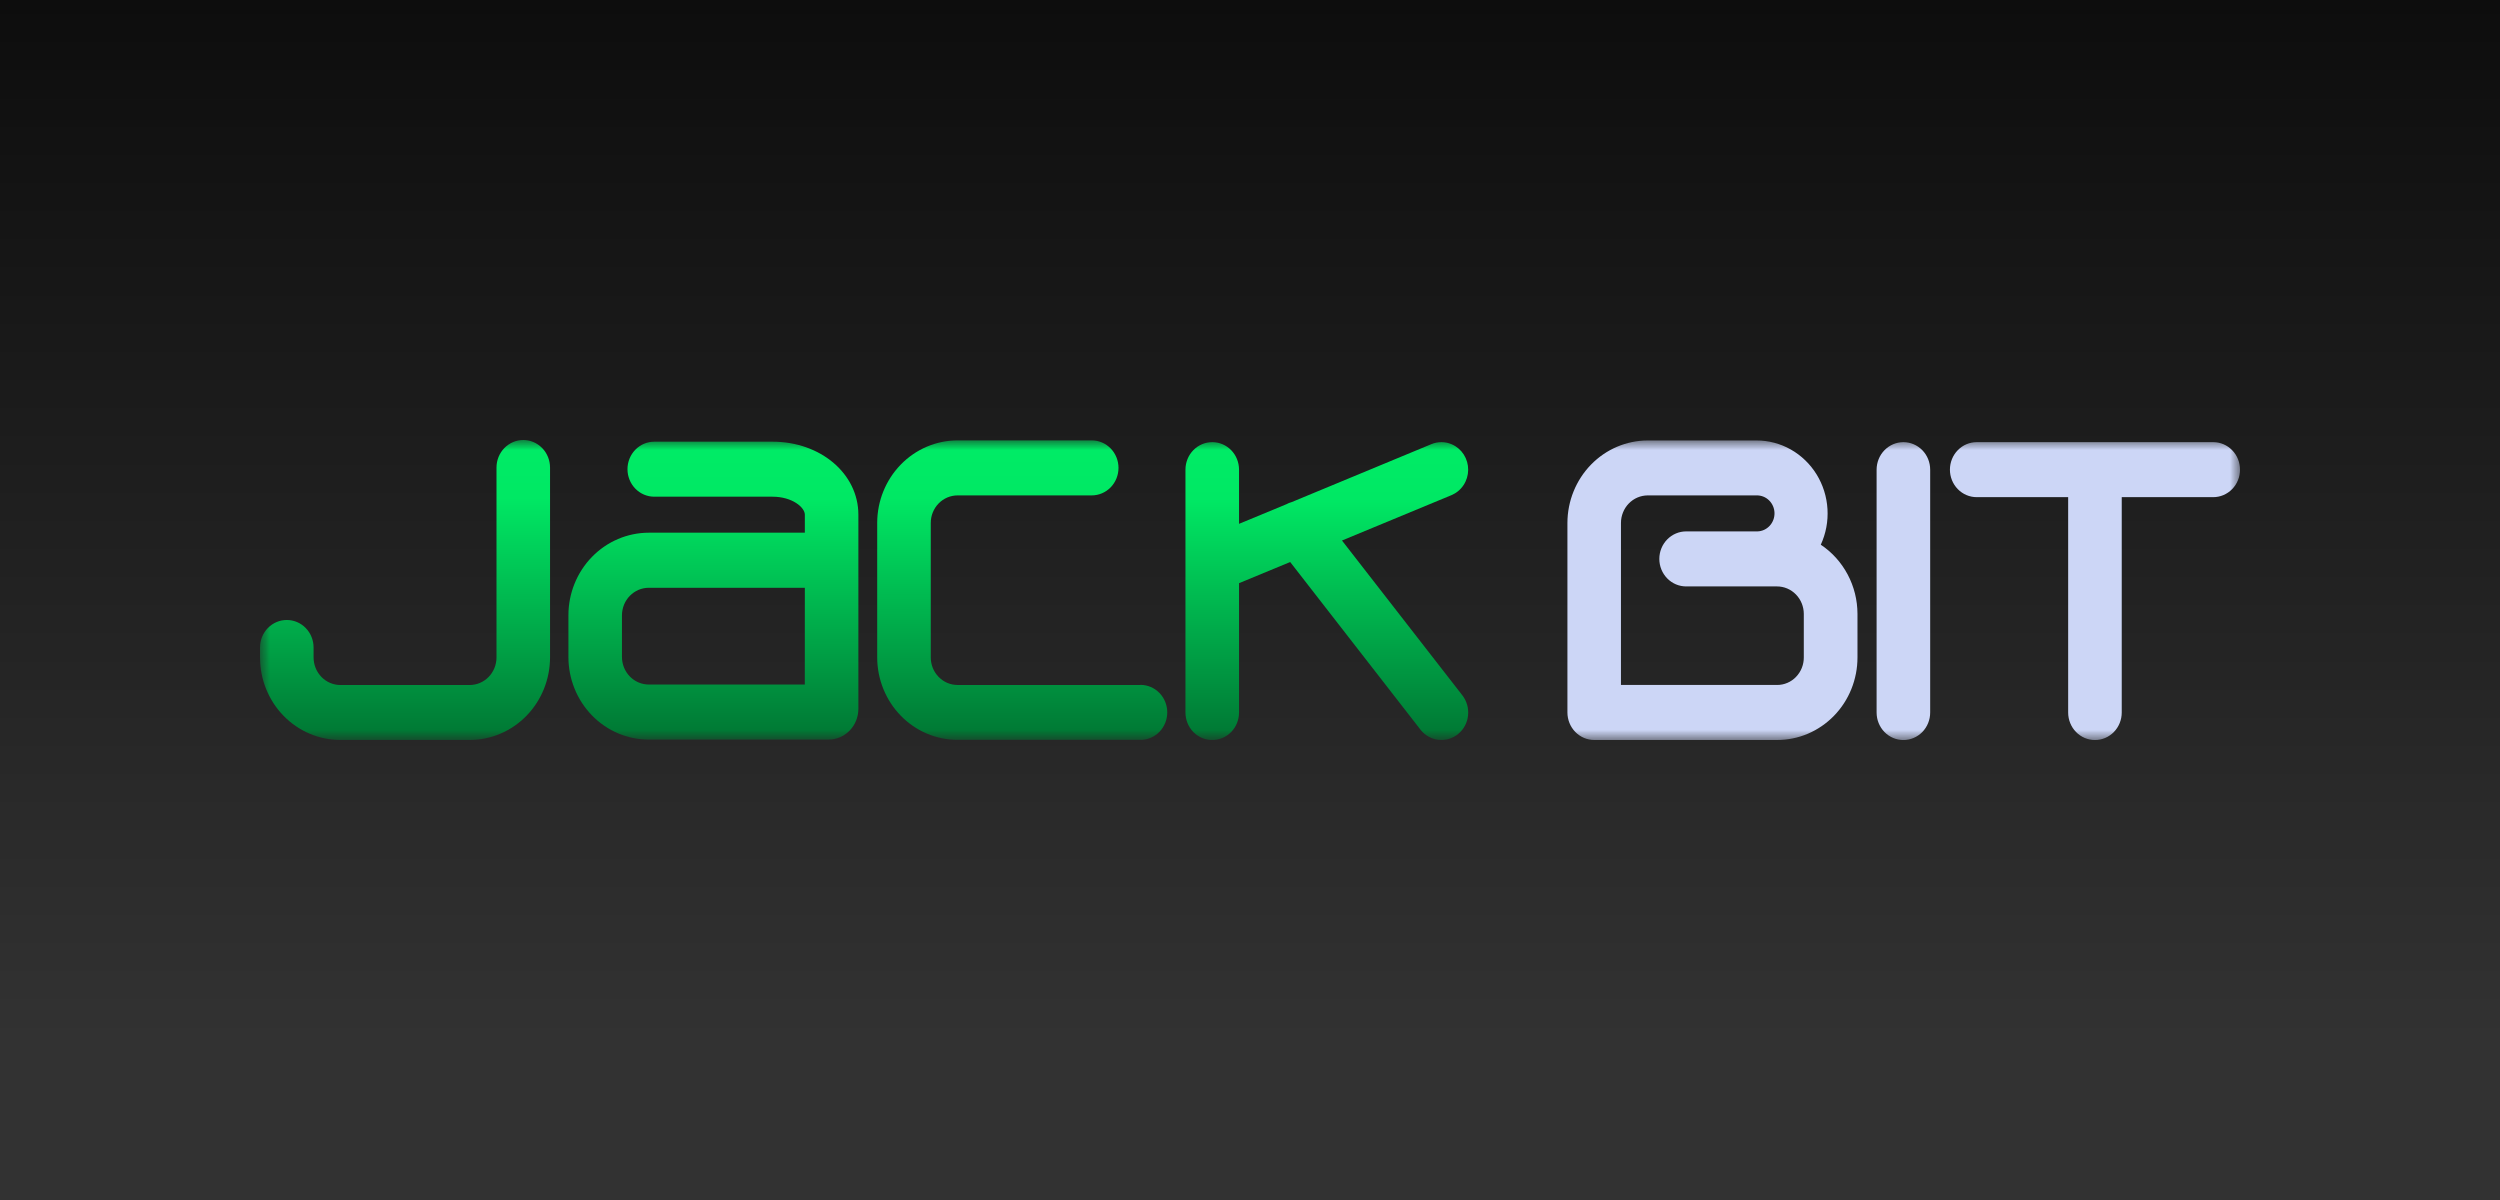 <svg width="125" height="60" viewBox="0 0 125 60" fill="none" xmlns="http://www.w3.org/2000/svg">
<g clip-path="url(#clip0_65_193)">
<rect width="125" height="60" fill="#2B8D6A"/>
<rect width="125" height="60" fill="url(#paint0_linear_65_193)"/>
<g clip-path="url(#clip1_65_193)">
<mask id="mask0_65_193" style="mask-type:luminance" maskUnits="userSpaceOnUse" x="13" y="22" width="99" height="15">
<path d="M112 22H13V37H112V22Z" fill="white"/>
</mask>
<g mask="url(#mask0_65_193)">
<path d="M91.038 27.239C91.295 26.682 91.411 26.068 91.374 25.453C91.338 24.838 91.151 24.242 90.83 23.721C90.509 23.201 90.065 22.772 89.54 22.475C89.014 22.178 88.424 22.022 87.824 22.023H82.389C81.324 22.024 80.303 22.459 79.55 23.232C78.797 24.006 78.373 25.054 78.371 26.148V35.624C78.372 35.989 78.513 36.339 78.764 36.596C79.015 36.854 79.356 36.999 79.711 37H88.856C89.384 37 89.907 36.893 90.395 36.686C90.882 36.478 91.325 36.174 91.698 35.791C92.072 35.407 92.368 34.952 92.569 34.451C92.771 33.95 92.874 33.413 92.874 32.871V30.696C92.873 30.008 92.705 29.331 92.384 28.727C92.064 28.123 91.602 27.61 91.04 27.236M89.802 33.845C89.678 33.973 89.53 34.075 89.367 34.144C89.204 34.214 89.029 34.249 88.853 34.248H81.048V26.149C81.048 25.968 81.082 25.789 81.15 25.622C81.217 25.454 81.316 25.302 81.44 25.174C81.565 25.046 81.712 24.944 81.875 24.875C82.038 24.806 82.212 24.77 82.389 24.77H87.826C88.058 24.764 88.284 24.852 88.452 25.017C88.621 25.181 88.719 25.408 88.725 25.646C88.731 25.885 88.644 26.117 88.484 26.29C88.324 26.463 88.104 26.564 87.871 26.57H84.306C83.951 26.57 83.61 26.715 83.359 26.973C83.108 27.231 82.966 27.58 82.966 27.945C82.966 28.31 83.108 28.66 83.359 28.918C83.61 29.176 83.951 29.321 84.306 29.321H87.77C87.816 29.321 87.864 29.321 87.901 29.321H88.851C89.206 29.321 89.546 29.466 89.797 29.724C90.048 29.982 90.189 30.331 90.19 30.695V32.87C90.191 33.052 90.157 33.231 90.09 33.398C90.023 33.566 89.924 33.718 89.799 33.846" fill="#CCD6F6"/>
<path d="M95.17 22.107C94.814 22.108 94.474 22.253 94.223 22.511C93.972 22.768 93.831 23.118 93.83 23.483V35.626C93.83 35.991 93.971 36.341 94.222 36.599C94.474 36.857 94.814 37.002 95.17 37.002C95.525 37.002 95.866 36.857 96.117 36.599C96.368 36.341 96.509 35.991 96.509 35.626V23.483C96.509 23.118 96.368 22.768 96.117 22.511C95.865 22.253 95.525 22.108 95.17 22.107Z" fill="#CCD6F6"/>
<path d="M110.66 22.107H98.836C98.48 22.107 98.139 22.252 97.888 22.51C97.637 22.768 97.496 23.118 97.496 23.483C97.496 23.848 97.637 24.197 97.888 24.455C98.139 24.713 98.48 24.858 98.836 24.858H103.408V35.626C103.408 35.991 103.549 36.341 103.8 36.599C104.052 36.857 104.392 37.002 104.748 37.002C105.103 37.002 105.444 36.857 105.695 36.599C105.946 36.341 106.087 35.991 106.087 35.626V24.858H110.661C111.016 24.858 111.357 24.713 111.608 24.455C111.86 24.197 112.001 23.848 112.001 23.483C112.001 23.118 111.86 22.768 111.608 22.51C111.357 22.252 111.016 22.107 110.661 22.107" fill="#CCD6F6"/>
<path d="M26.164 22C25.809 22 25.469 22.145 25.218 22.403C24.966 22.661 24.825 23.011 24.825 23.375V32.875C24.824 33.24 24.683 33.589 24.432 33.847C24.181 34.105 23.84 34.25 23.485 34.251H17.017C16.662 34.25 16.322 34.105 16.072 33.847C15.821 33.589 15.68 33.239 15.679 32.875V32.375C15.679 32.01 15.538 31.66 15.287 31.402C15.036 31.144 14.695 30.999 14.34 30.999C13.984 30.999 13.644 31.144 13.392 31.402C13.141 31.66 13 32.01 13 32.375V32.875C13.002 33.968 13.425 35.017 14.178 35.79C14.931 36.563 15.952 36.998 17.017 37H23.485C24.549 36.998 25.57 36.563 26.323 35.79C27.076 35.017 27.5 33.968 27.502 32.875V23.375C27.501 23.011 27.36 22.662 27.11 22.404C26.859 22.146 26.519 22.001 26.164 22Z" fill="url(#paint1_linear_65_193)"/>
<path d="M57.023 34.249H47.878C47.702 34.249 47.527 34.213 47.364 34.144C47.202 34.074 47.054 33.972 46.93 33.844C46.805 33.716 46.707 33.564 46.639 33.397C46.572 33.23 46.538 33.051 46.538 32.87V26.149C46.538 25.968 46.572 25.789 46.639 25.622C46.707 25.454 46.805 25.302 46.93 25.174C47.054 25.046 47.202 24.945 47.364 24.875C47.527 24.806 47.702 24.77 47.878 24.77H54.586C54.941 24.77 55.282 24.625 55.533 24.367C55.784 24.109 55.925 23.759 55.925 23.394C55.925 23.029 55.784 22.68 55.533 22.422C55.282 22.164 54.941 22.019 54.586 22.019H47.878C46.813 22.02 45.792 22.455 45.039 23.229C44.286 24.002 43.862 25.05 43.86 26.144V32.87C43.862 33.963 44.286 35.012 45.039 35.785C45.792 36.558 46.813 36.993 47.878 36.995H57.023C57.379 36.995 57.719 36.85 57.971 36.592C58.222 36.334 58.363 35.984 58.363 35.619C58.363 35.254 58.222 34.905 57.971 34.647C57.719 34.389 57.379 34.244 57.023 34.244" fill="url(#paint2_linear_65_193)"/>
<path d="M67.099 27.026L72.57 24.759C72.816 24.657 73.027 24.483 73.176 24.257C73.326 24.032 73.407 23.767 73.409 23.494C73.411 23.222 73.335 22.955 73.189 22.727C73.043 22.5 72.835 22.322 72.59 22.216C72.429 22.145 72.255 22.108 72.079 22.107C71.904 22.105 71.73 22.14 71.567 22.208L64.581 25.106C64.489 25.13 64.4 25.166 64.316 25.213L61.952 26.192V23.483C61.952 23.118 61.811 22.768 61.56 22.51C61.309 22.252 60.968 22.107 60.612 22.107C60.257 22.107 59.916 22.252 59.665 22.51C59.414 22.768 59.273 23.118 59.273 23.483V35.626C59.273 35.991 59.414 36.341 59.665 36.599C59.916 36.857 60.257 37.002 60.612 37.002C60.968 37.002 61.309 36.857 61.56 36.599C61.811 36.341 61.952 35.991 61.952 35.626V29.159L64.509 28.101L71.024 36.483C71.134 36.624 71.269 36.742 71.424 36.829C71.578 36.917 71.747 36.972 71.921 36.992C72.096 37.012 72.273 36.997 72.442 36.947C72.611 36.897 72.769 36.813 72.907 36.7C73.044 36.588 73.159 36.448 73.244 36.29C73.329 36.132 73.383 35.958 73.402 35.779C73.422 35.599 73.407 35.417 73.358 35.244C73.309 35.07 73.228 34.908 73.118 34.767L67.099 27.026Z" fill="url(#paint3_linear_65_193)"/>
<path d="M38.625 22.084H32.713C32.358 22.084 32.017 22.229 31.766 22.487C31.515 22.745 31.374 23.095 31.374 23.459C31.374 23.824 31.515 24.174 31.766 24.432C32.017 24.69 32.358 24.835 32.713 24.835H38.625C39.612 24.835 40.242 25.369 40.242 25.735V26.635H32.438C31.373 26.637 30.352 27.072 29.599 27.845C28.846 28.618 28.422 29.666 28.421 30.76V32.847C28.42 33.942 28.843 34.993 29.596 35.768C30.349 36.543 31.372 36.98 32.438 36.981H41.422C41.819 36.981 42.199 36.819 42.48 36.531C42.761 36.243 42.918 35.852 42.919 35.444V25.736C42.919 23.688 41.031 22.084 38.623 22.084M40.24 34.227H32.438C32.083 34.226 31.742 34.081 31.491 33.823C31.24 33.565 31.099 33.216 31.098 32.851V30.765C31.099 30.4 31.24 30.05 31.491 29.792C31.742 29.535 32.083 29.389 32.438 29.389H40.242L40.24 34.227Z" fill="url(#paint4_linear_65_193)"/>
</g>
</g>
</g>
<defs>
<linearGradient id="paint0_linear_65_193" x1="62.5" y1="0" x2="62.5" y2="60" gradientUnits="userSpaceOnUse">
<stop stop-color="#0D0D0D"/>
<stop offset="0.868" stop-color="#323232"/>
</linearGradient>
<linearGradient id="paint1_linear_65_193" x1="20.251" y1="22" x2="20.251" y2="37" gradientUnits="userSpaceOnUse">
<stop stop-color="#00EC66"/>
<stop offset="0.192" stop-color="#00E864"/>
<stop offset="1" stop-color="#007633"/>
</linearGradient>
<linearGradient id="paint2_linear_65_193" x1="51.112" y1="22.019" x2="51.112" y2="36.995" gradientUnits="userSpaceOnUse">
<stop stop-color="#00EC66"/>
<stop offset="0.192" stop-color="#00E864"/>
<stop offset="1" stop-color="#007633"/>
</linearGradient>
<linearGradient id="paint3_linear_65_193" x1="66.342" y1="22.107" x2="66.342" y2="37.002" gradientUnits="userSpaceOnUse">
<stop stop-color="#00EC66"/>
<stop offset="0.192" stop-color="#00E864"/>
<stop offset="1" stop-color="#007633"/>
</linearGradient>
<linearGradient id="paint4_linear_65_193" x1="35.67" y1="22.084" x2="35.67" y2="36.981" gradientUnits="userSpaceOnUse">
<stop stop-color="#00EC66"/>
<stop offset="0.192" stop-color="#00E864"/>
<stop offset="1" stop-color="#007633"/>
</linearGradient>
<clipPath id="clip0_65_193">
<rect width="125" height="60" fill="white"/>
</clipPath>
<clipPath id="clip1_65_193">
<rect width="99" height="15" fill="white" transform="translate(13 22)"/>
</clipPath>
</defs>
</svg>
